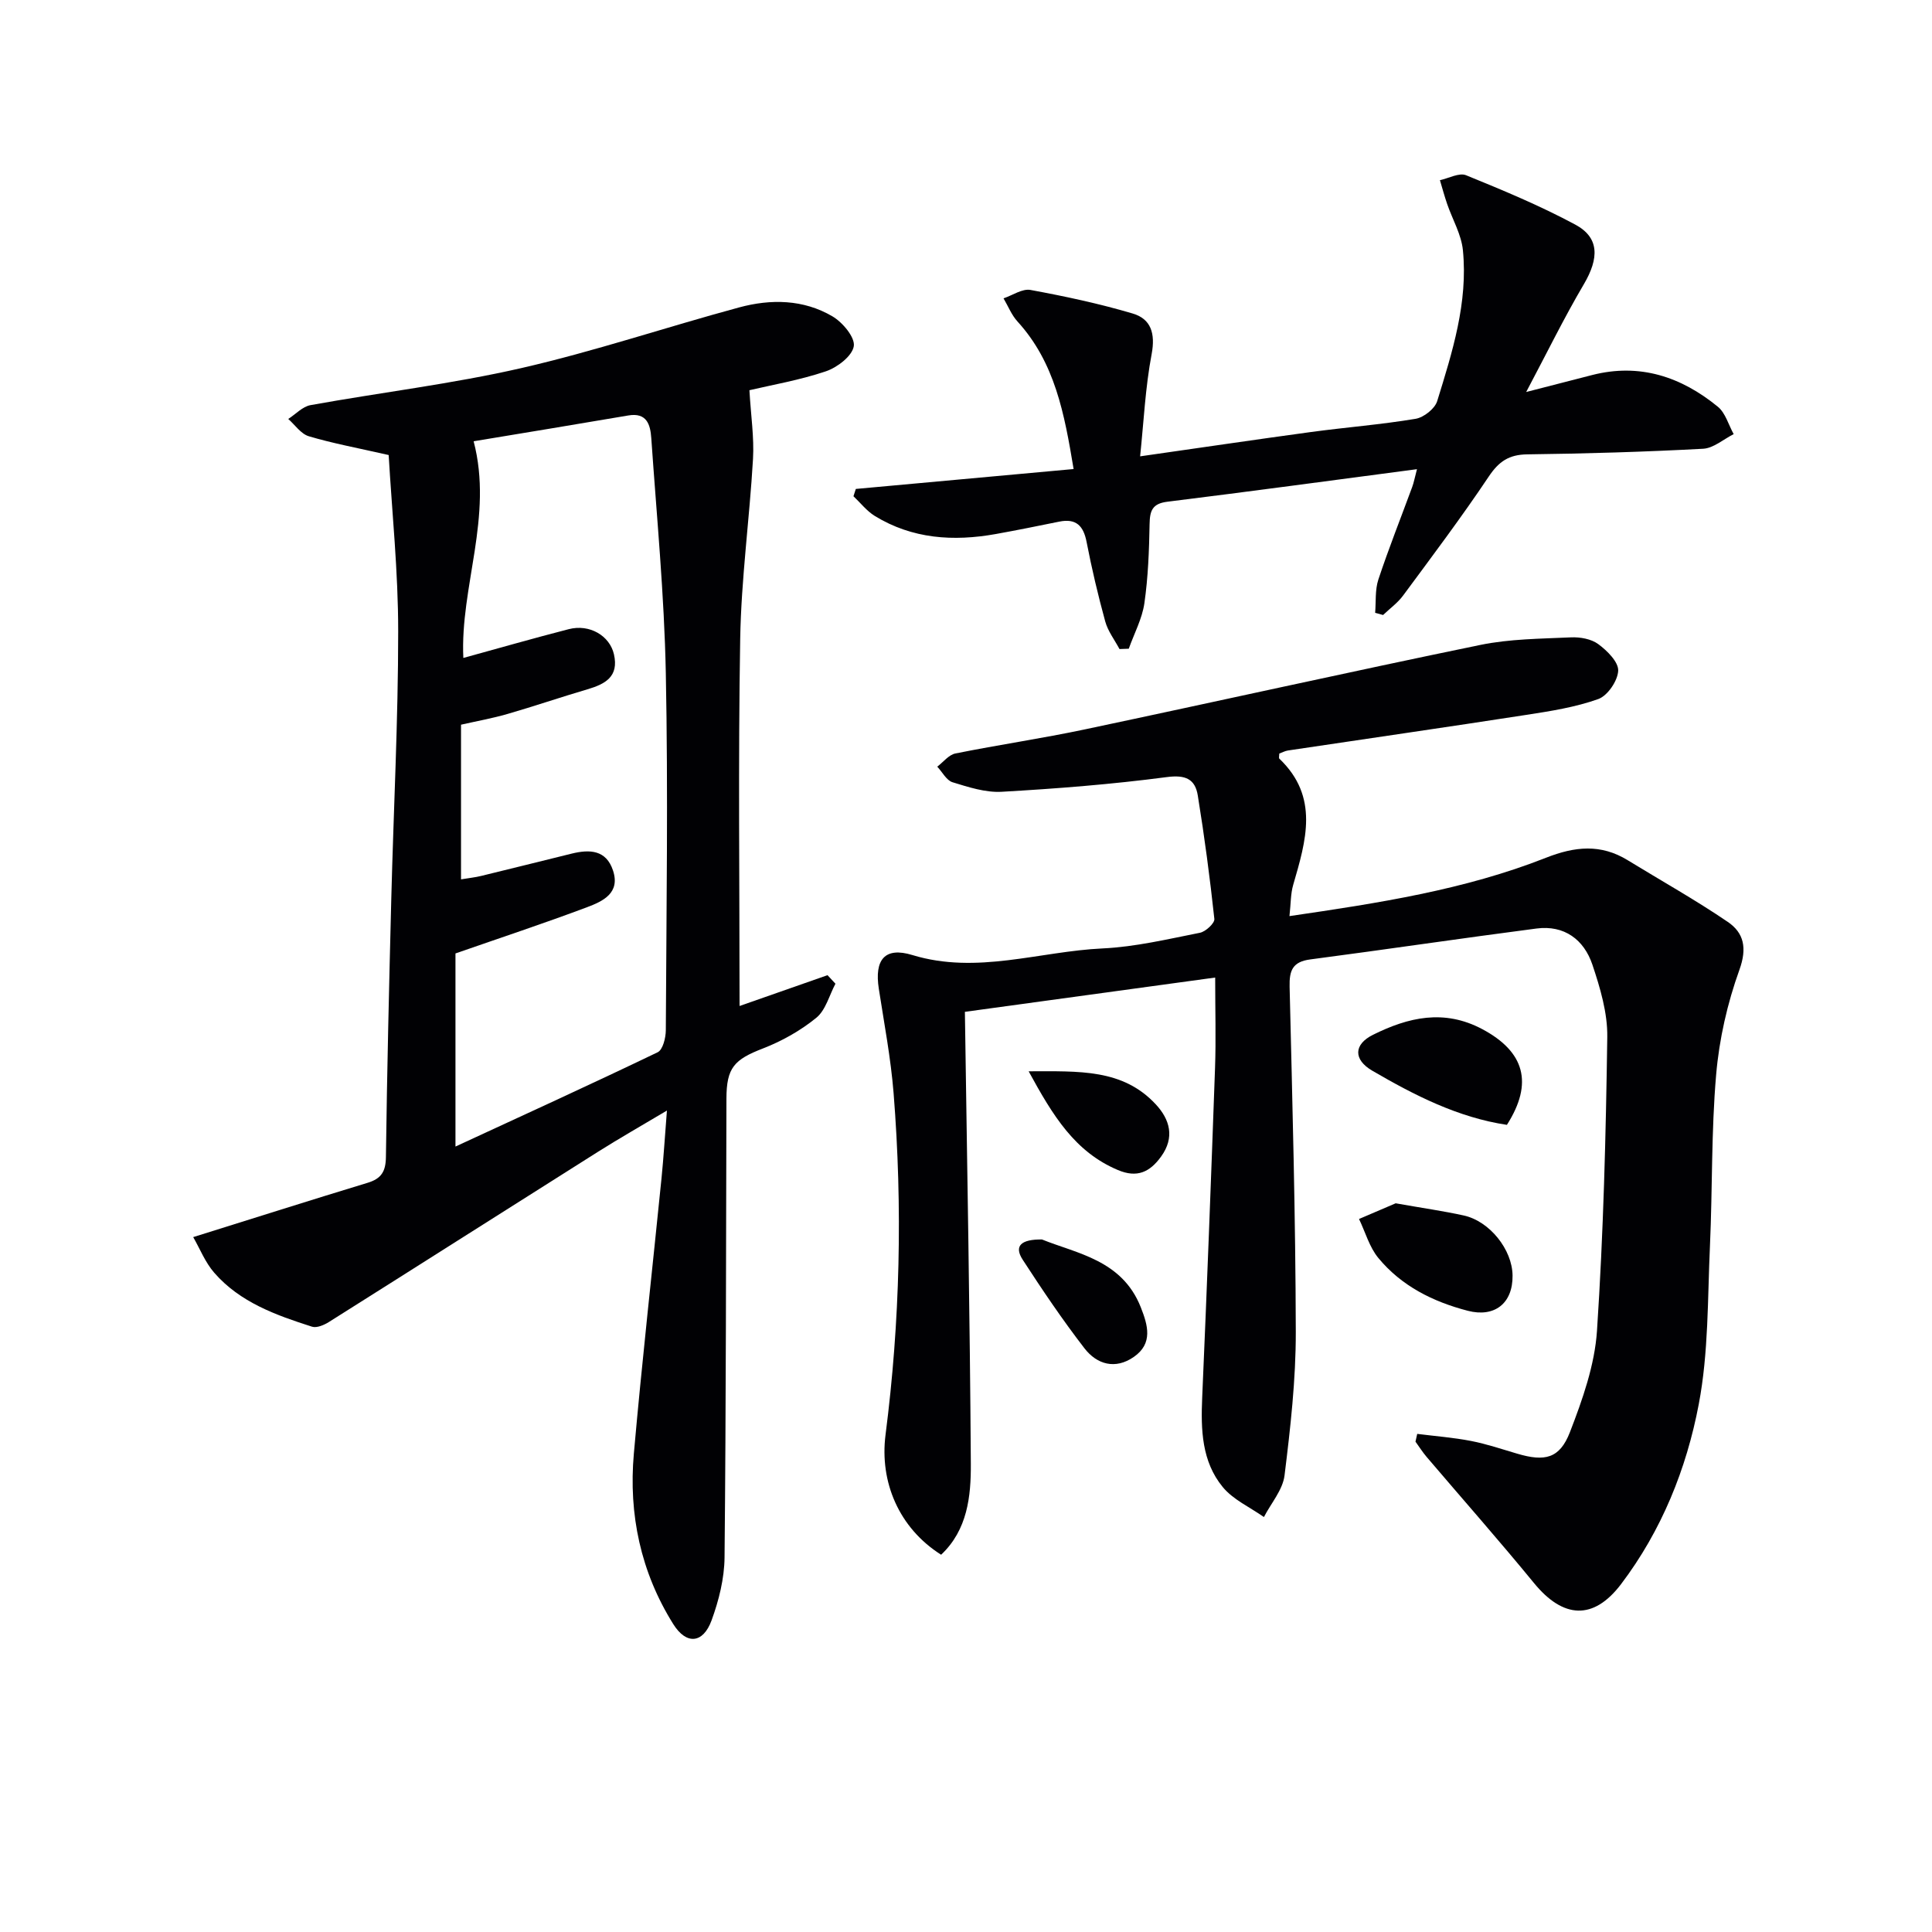 <svg enable-background="new 0 0 400 400" viewBox="0 0 400 400" xmlns="http://www.w3.org/2000/svg"><g fill="#010104"><path d="m199.77 209.49c.46 31.75 1.04 62.67 1.23 93.58.04 6.73-.69 13.68-6.15 18.82-8.73-5.52-12.76-15.06-11.51-24.83 3.02-23.5 3.55-47.11 1.67-70.73-.58-7.24-1.95-14.42-3.06-21.61-.94-6.05 1.24-8.73 6.94-6.99 13.38 4.08 26.3-.76 39.41-1.37 6.75-.32 13.46-1.92 20.13-3.24 1.19-.23 3.08-1.99 2.99-2.86-.92-8.54-2.05-17.07-3.43-25.56-.55-3.41-2.54-4.33-6.43-3.81-11.33 1.49-22.75 2.39-34.17 3.04-3.36.19-6.87-.96-10.17-1.97-1.27-.39-2.12-2.12-3.17-3.23 1.24-.94 2.37-2.45 3.75-2.73 8.94-1.8 17.99-3.12 26.91-5.01 27.26-5.76 54.46-11.84 81.75-17.46 6.11-1.26 12.49-1.28 18.77-1.57 1.91-.09 4.23.32 5.69 1.41 1.83 1.35 4.18 3.68 4.11 5.49-.09 2.08-2.19 5.18-4.12 5.87-4.78 1.71-9.93 2.51-14.99 3.29-16.4 2.54-32.83 4.9-49.25 7.36-.63.09-1.22.43-1.81.64 0 .47-.13.91.02 1.06 8.3 7.92 5.51 17 2.86 26.13-.54 1.85-.48 3.87-.77 6.46 18.39-2.69 36.21-5.42 53.08-12.07 6.01-2.37 11.38-2.92 16.95.5 6.92 4.24 14.02 8.21 20.72 12.77 3.32 2.26 4.04 5.38 2.41 9.91-2.5 6.94-4.19 14.37-4.82 21.72-1.02 11.75-.75 23.61-1.28 35.41-.5 10.96-.28 22.11-2.32 32.82-2.54 13.4-7.71 26.19-16.08 37.24-5.74 7.57-12.01 7.13-18.02-.2-7.25-8.85-14.83-17.43-22.25-26.14-.84-.99-1.54-2.1-2.3-3.15.12-.54.24-1.08.36-1.61 3.71.47 7.45.75 11.12 1.46 3.25.63 6.41 1.7 9.59 2.64 5.71 1.69 8.78 1.02 10.9-4.44 2.61-6.75 5.14-13.9 5.61-21.02 1.34-20.23 1.84-40.53 2.13-60.81.07-4.99-1.47-10.16-3.08-14.97-1.75-5.2-5.82-8.24-11.57-7.49-15.63 2.03-31.22 4.35-46.85 6.4-3.67.48-4.35 2.3-4.27 5.66.57 23.8 1.23 47.61 1.28 71.42.02 9.92-1.11 19.88-2.33 29.75-.37 3-2.79 5.75-4.27 8.62-2.89-2.04-6.37-3.59-8.53-6.22-4.35-5.29-4.54-11.87-4.25-18.5.99-22.75 1.85-45.5 2.66-68.26.21-5.96.03-11.93.03-18.72-17.87 2.44-35.17 4.82-51.82 7.1z"/><path d="m80.47 94.21c-6.6-1.5-11.65-2.43-16.54-3.89-1.63-.49-2.85-2.34-4.25-3.58 1.53-.98 2.95-2.56 4.6-2.86 14.54-2.63 29.27-4.38 43.65-7.67 15.19-3.48 30.03-8.49 45.09-12.56 6.56-1.78 13.32-1.69 19.33 1.85 2.1 1.23 4.71 4.35 4.42 6.17-.33 2.05-3.42 4.41-5.79 5.21-5.45 1.84-11.2 2.82-15.82 3.91.3 5.26 1 9.78.74 14.25-.72 12.43-2.44 24.82-2.65 37.25-.43 25.46-.13 50.94-.13 75.99 5.46-1.91 11.83-4.14 18.21-6.38.55.59 1.1 1.18 1.64 1.77-1.28 2.4-2.02 5.47-3.96 7.05-3.25 2.65-7.1 4.82-11.02 6.34-5.99 2.31-7.57 3.99-7.59 10.39-.09 31.66-.08 63.33-.39 94.99-.04 4.38-1.18 8.92-2.69 13.05-1.76 4.79-5.21 5.11-7.93.76-6.74-10.76-9.27-22.73-8.16-35.27 1.68-19.03 3.82-38.03 5.73-57.04.43-4.29.69-8.59 1.12-14.01-5.31 3.16-9.86 5.75-14.28 8.54-18.57 11.72-37.09 23.51-55.66 35.21-1.01.64-2.54 1.31-3.53 1-7.47-2.39-14.92-5.04-20.26-11.18-1.88-2.16-2.98-5-4.35-7.37 12.45-3.89 24.25-7.64 36.1-11.24 2.84-.86 3.76-2.33 3.8-5.33.23-17.81.66-35.62 1.11-53.43.47-18.46 1.43-36.91 1.43-55.37.01-12.39-1.29-24.79-1.97-36.55zm15.46 42.01c7.2-1.98 14.49-4.07 21.83-5.96 4.31-1.11 8.47 1.36 9.35 5.2 1.06 4.64-1.8 6.17-5.51 7.26-5.54 1.63-11.02 3.51-16.57 5.11-3.16.91-6.41 1.49-9.58 2.21v32.02c1.62-.27 2.92-.4 4.18-.71 6.25-1.52 12.49-3.08 18.74-4.62 3.71-.91 7.14-.79 8.55 3.51 1.54 4.67-2.12 6.36-5.33 7.57-8.94 3.36-18.02 6.36-27.29 9.59v39.98c14.26-6.59 28.13-12.92 41.86-19.52 1.07-.51 1.68-2.98 1.69-4.55.12-24.64.49-49.3 0-73.93-.32-16.24-1.89-32.46-3.01-48.68-.19-2.73-.89-5.35-4.77-4.68-10.88 1.86-21.78 3.64-32.01 5.34 4.1 15.63-2.83 30.13-2.13 44.86z"/><path d="m236.05 94.48c12.41-1.77 23.87-3.47 35.34-5.03 7.22-.98 14.51-1.54 21.69-2.74 1.69-.28 3.98-2.08 4.47-3.65 3.14-10.16 6.4-20.41 5.33-31.24-.32-3.27-2.16-6.38-3.26-9.58-.56-1.63-1.01-3.29-1.5-4.94 1.82-.38 3.98-1.6 5.41-1.02 7.66 3.12 15.34 6.31 22.61 10.22 5.03 2.7 4.95 6.97 1.76 12.38-4.09 6.94-7.64 14.21-11.92 22.28 5.5-1.41 9.59-2.47 13.68-3.52 9.84-2.51 18.42.37 25.99 6.56 1.59 1.29 2.22 3.76 3.29 5.68-2.11 1.06-4.18 2.92-6.34 3.03-12.12.65-24.27 1.01-36.41 1.16-3.78.05-5.87 1.47-7.95 4.58-5.63 8.41-11.73 16.52-17.75 24.66-1.13 1.53-2.75 2.69-4.14 4.02-.55-.15-1.1-.3-1.64-.45.19-2.3-.04-4.75.66-6.88 2.14-6.45 4.66-12.78 7.01-19.17.33-.89.5-1.84.99-3.69-17.62 2.32-34.65 4.63-51.7 6.74-3.11.39-3.61 1.87-3.66 4.62-.1 5.48-.3 11-1.08 16.41-.47 3.22-2.12 6.27-3.23 9.4-.64.02-1.28.04-1.92.07-1.01-1.89-2.39-3.68-2.95-5.7-1.49-5.43-2.79-10.93-3.86-16.46-.65-3.37-2.17-4.93-5.67-4.22-4.38.89-8.76 1.78-13.16 2.57-8.75 1.56-17.25 1.02-25.03-3.75-1.67-1.03-2.95-2.7-4.41-4.08.16-.5.33-1.01.49-1.51 14.74-1.35 29.49-2.69 45.09-4.12-1.91-11.49-3.86-22.04-11.63-30.56-1.23-1.35-1.93-3.17-2.88-4.78 1.87-.63 3.88-2.05 5.58-1.74 7.12 1.31 14.23 2.83 21.16 4.88 3.8 1.12 4.72 4.14 3.93 8.38-1.32 6.94-1.64 14.05-2.39 21.19z"/><path d="m311.99 232.89c-10.13-1.52-19.13-6.12-27.87-11.21-3.95-2.3-3.87-5.45.15-7.44 7.29-3.62 14.71-5.39 22.65-1.15 8.7 4.65 10.61 11.11 5.07 19.8z"/><path d="m288.96 249.13c5.65 1 9.9 1.6 14.08 2.52 5.39 1.18 10.06 7.07 10.12 12.43.07 5.79-3.75 8.74-9.28 7.3-7.23-1.88-13.72-5.13-18.51-10.93-1.86-2.25-2.69-5.36-4-8.07 2.85-1.22 5.68-2.43 7.59-3.25z"/><path d="m212.97 221.8c10.48-.01 19.48-.52 26.32 6.84 2.92 3.14 3.98 6.85 1.09 10.83-2.32 3.2-4.95 4.46-8.94 2.77-8.87-3.75-13.42-11.17-18.47-20.44z"/><path d="m215.73 256.62c7.22 2.92 16.58 4.24 20.45 14.02 1.47 3.72 2.59 7.5-1.44 10.3-3.83 2.66-7.63 1.55-10.2-1.77-4.55-5.89-8.73-12.09-12.79-18.34-1.91-2.93-.26-4.26 3.98-4.21z"/></g></svg>